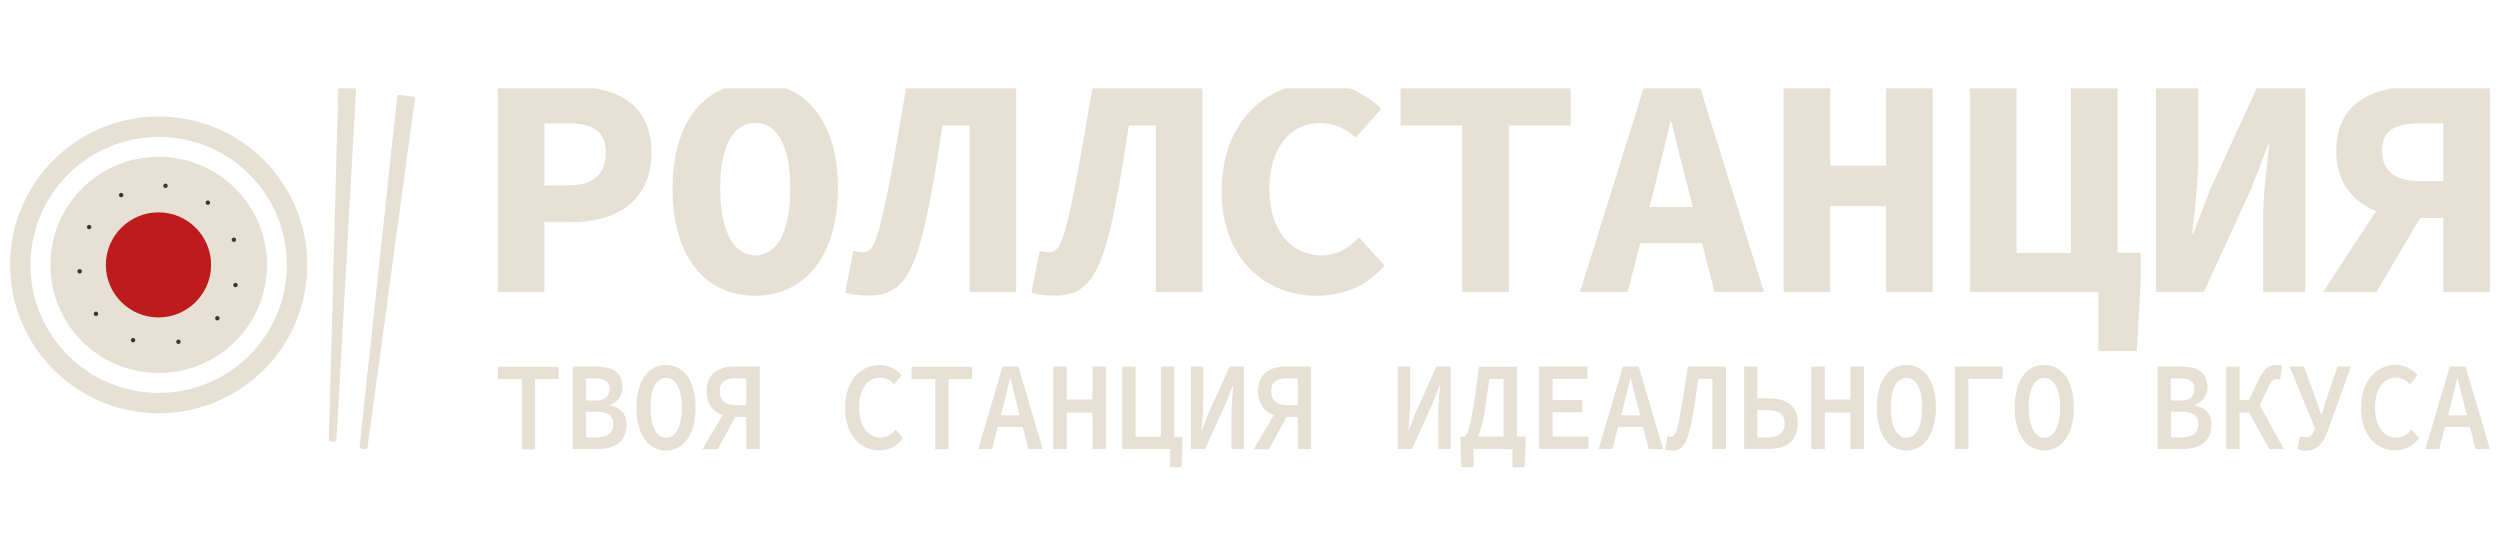 <svg width="198" height="44" viewBox="0 0 198 44" fill="none" xmlns="http://www.w3.org/2000/svg">
<g clip-path="url(#clip0_1808_46209)">
<path d="M21.142 20.98C21.142 25.714 17.31 29.541 12.567 29.541C7.825 29.541 3.993 25.714 3.993 20.98C3.993 16.245 7.825 12.419 12.567 12.419C17.31 12.419 21.142 16.245 21.142 20.98Z" fill="#E6E0D5"/>
<path d="M16.719 20.98C16.719 23.275 14.851 25.14 12.551 25.14C10.252 25.14 8.384 23.275 8.384 20.98C8.384 18.684 10.252 16.819 12.551 16.819C14.851 16.819 16.719 18.684 16.719 20.98Z" fill="#BE1B1C"/>
<path d="M12.567 32.729C6.084 32.729 0.799 27.468 0.799 20.98C0.799 14.491 6.068 9.23 12.567 9.23C19.066 9.23 24.335 14.491 24.335 20.98C24.335 27.468 19.066 32.729 12.567 32.729ZM12.567 10.841C6.978 10.841 2.412 15.384 2.412 20.98C2.412 26.575 6.962 31.119 12.567 31.119C18.172 31.119 22.723 26.575 22.723 20.98C22.723 15.384 18.172 10.841 12.567 10.841Z" fill="#E6E0D5"/>
<path d="M39.424 6.855H45.205C48.733 6.855 51.592 8.13 51.592 12.084C51.592 16.038 48.67 17.6 45.205 17.6H43.113V23.116H39.424V6.855ZM44.997 14.683C47.025 14.683 47.983 13.774 47.983 12.084C47.983 10.394 46.945 9.772 44.997 9.772H43.113V14.683H44.997Z" fill="#E6E0D5"/>
<path d="M53.269 14.906C53.269 9.47 55.935 6.552 59.815 6.552C63.696 6.552 66.362 9.47 66.362 14.906C66.362 20.342 63.696 23.419 59.815 23.419C55.935 23.419 53.269 20.47 53.269 14.906ZM62.594 14.906C62.594 11.526 61.524 9.725 59.815 9.725C58.107 9.725 57.037 11.526 57.037 14.906C57.037 18.285 58.107 20.23 59.815 20.23C61.524 20.23 62.594 18.413 62.594 14.906Z" fill="#E6E0D5"/>
<path d="M66.936 23.18L67.591 19.864C67.799 19.928 68.006 19.975 68.294 19.975C68.996 19.975 69.364 19.625 70.114 16.085C70.817 12.849 71.184 10.123 71.791 6.855H80.477V23.116H76.789V9.932H74.649C74.282 12.243 74.01 14.141 73.531 16.468C72.461 21.936 71.296 23.403 68.853 23.403C67.99 23.403 67.463 23.355 66.953 23.164L66.936 23.18Z" fill="#E6E0D5"/>
<path d="M81.691 23.18L82.346 19.864C82.554 19.928 82.761 19.975 83.049 19.975C83.751 19.975 84.118 19.625 84.869 16.085C85.572 12.849 85.939 10.123 86.546 6.855H95.232V23.116H91.543V9.932H89.404C89.037 12.243 88.765 14.141 88.286 16.468C87.216 21.936 86.051 23.403 83.608 23.403C82.745 23.403 82.218 23.355 81.707 23.164L81.691 23.18Z" fill="#E6E0D5"/>
<path d="M96.764 15.081C96.764 9.693 100.182 6.552 104.541 6.552C106.601 6.552 108.293 7.541 109.395 8.625L107.367 10.904C106.585 10.187 105.706 9.741 104.541 9.741C102.225 9.741 100.533 11.701 100.533 14.954C100.533 18.206 102.225 20.23 104.684 20.23C105.866 20.23 106.824 19.657 107.623 18.796L109.65 21.027C108.325 22.59 106.505 23.419 104.301 23.419C100.245 23.419 96.749 20.565 96.749 15.081H96.764Z" fill="#E6E0D5"/>
<path d="M115.813 9.932H110.927V6.839H124.388V9.932H119.502V23.116H115.813V9.932Z" fill="#E6E0D5"/>
<path d="M130.201 6.855H134.624L139.702 23.116H135.79L133.682 14.874C133.267 13.248 132.772 11.351 132.389 9.629H132.293C131.894 11.351 131.446 13.248 131.031 14.874L128.908 23.116H125.139L130.217 6.855H130.201ZM128.492 16.388H136.285V19.258H128.492V16.388Z" fill="#E6E0D5"/>
<path d="M141.266 6.855H144.955V13.12H149.378V6.855H153.066V23.116H149.378V16.325H144.955V23.116H141.266V6.855Z" fill="#E6E0D5"/>
<path d="M156.021 6.855H159.71V20.039H164.021V6.855H167.709V23.116H156.037V6.855H156.021ZM166.192 23.116H165.49V20.023H169.546V22.319L169.226 27.803H166.192V23.116Z" fill="#E6E0D5"/>
<path d="M170.759 6.855H174.097V12.61C174.097 14.523 173.793 16.803 173.618 18.525H173.697L175.071 14.954L178.791 6.871H182.575V23.132H179.238V17.361C179.238 15.448 179.542 13.264 179.717 11.462H179.637L178.264 15.017L174.544 23.116H170.759V6.855Z" fill="#E6E0D5"/>
<path d="M189.744 14.348L192.251 16.293L188.212 23.116H183.996L189.744 14.348ZM193.513 17.265H191.245C187.876 17.233 185.034 15.655 185.034 11.925C185.034 8.194 187.86 6.855 191.325 6.855H197.201V23.116H193.513V17.265ZM193.513 14.348V9.772H191.629C189.697 9.772 188.659 10.315 188.659 11.925C188.659 13.535 189.697 14.348 191.629 14.348H193.513Z" fill="#E6E0D5"/>
<path d="M41.309 30.019H39.44V29.046H44.247V30.019H42.379V35.583H41.325V30.019H41.309Z" fill="#E6E0D5"/>
<path d="M45.349 29.03H47.201C48.43 29.03 49.309 29.445 49.309 30.641C49.309 31.262 48.989 31.852 48.287 32.059V32.107C49.149 32.267 49.628 32.777 49.628 33.654C49.628 34.961 48.67 35.567 47.361 35.567H45.365V29.03H45.349ZM47.105 31.725C47.935 31.725 48.271 31.39 48.271 30.784C48.271 30.178 47.888 29.971 47.121 29.971H46.403V31.725H47.105ZM47.233 34.642C48.111 34.642 48.574 34.307 48.574 33.574C48.574 32.888 48.127 32.602 47.233 32.602H46.403V34.642H47.233Z" fill="#E6E0D5"/>
<path d="M50.41 32.267C50.41 30.114 51.368 28.903 52.741 28.903C54.115 28.903 55.089 30.114 55.089 32.267C55.089 34.419 54.131 35.678 52.741 35.678C51.352 35.678 50.41 34.451 50.41 32.267ZM54.003 32.267C54.003 30.768 53.508 29.923 52.757 29.923C52.007 29.923 51.512 30.768 51.512 32.267C51.512 33.765 52.007 34.674 52.757 34.674C53.508 34.674 54.003 33.813 54.003 32.267Z" fill="#E6E0D5"/>
<path d="M57.659 32.139L58.41 32.713L56.845 35.583H55.631L57.659 32.155V32.139ZM59.112 33.016H58.09C56.925 32.984 55.967 32.378 55.967 30.975C55.967 29.573 56.925 29.03 58.154 29.03H60.166V35.567H59.112V33.016ZM59.112 32.091V29.971H58.266C57.452 29.971 57.005 30.226 57.005 30.975C57.005 31.725 57.452 32.091 58.266 32.091H59.112Z" fill="#E6E0D5"/>
<path d="M66.937 32.315C66.937 30.178 68.119 28.903 69.699 28.903C70.434 28.903 71.025 29.285 71.408 29.716L70.817 30.433C70.514 30.114 70.162 29.907 69.699 29.907C68.709 29.907 68.039 30.8 68.039 32.267C68.039 33.733 68.725 34.658 69.731 34.658C70.21 34.658 70.61 34.419 70.929 34.004L71.52 34.706C71.041 35.328 70.418 35.662 69.62 35.662C68.151 35.662 66.937 34.467 66.937 32.298V32.315Z" fill="#E6E0D5"/>
<path d="M74.059 30.019H72.19V29.046H76.997V30.019H75.129V35.583H74.075V30.019H74.059Z" fill="#E6E0D5"/>
<path d="M79.408 29.03H80.653L82.585 35.567H81.452L80.557 32.091C80.382 31.406 80.19 30.657 80.03 29.939H79.999C79.823 30.657 79.647 31.406 79.472 32.091L78.561 35.567H77.476L79.408 29.03ZM78.625 32.888H81.42V33.813H78.625V32.888Z" fill="#E6E0D5"/>
<path d="M83.416 29.03H84.486V31.645H86.514V29.03H87.584V35.567H86.514V32.665H84.486V35.567H83.416V29.03Z" fill="#E6E0D5"/>
<path d="M88.876 29.03H89.93V34.594H91.942V29.03H92.996V35.567H88.876V29.03ZM92.693 35.567H92.389V34.594H93.651V35.312L93.555 37.448H92.677V35.567H92.693Z" fill="#E6E0D5"/>
<path d="M94.321 29.03H95.295V31.868C95.295 32.602 95.2 33.431 95.152 34.1H95.183L95.727 32.697L97.387 29.03H98.505V35.567H97.531V32.713C97.531 31.996 97.627 31.199 97.674 30.513H97.643L97.1 31.9L95.439 35.567H94.321V29.03Z" fill="#E6E0D5"/>
<path d="M101.316 32.139L102.066 32.713L100.501 35.583H99.288L101.316 32.155V32.139ZM102.785 33.016H101.763C100.597 32.984 99.639 32.378 99.639 30.975C99.639 29.573 100.597 29.03 101.826 29.03H103.838V35.567H102.785V33.016ZM102.785 32.091V29.971H101.938C101.124 29.971 100.677 30.226 100.677 30.975C100.677 31.725 101.124 32.091 101.938 32.091H102.785Z" fill="#E6E0D5"/>
<path d="M110.705 29.03H111.679V31.868C111.679 32.602 111.583 33.431 111.535 34.1H111.567L112.11 32.697L113.77 29.03H114.888V35.567H113.914V32.713C113.914 31.996 114.01 31.199 114.058 30.513H114.026L113.483 31.9L111.822 35.567H110.705V29.03Z" fill="#E6E0D5"/>
<path d="M115.67 35.296V34.578H120.828V35.296L120.732 37.432H119.79V35.551H116.708V37.432H115.766L115.67 35.296ZM119.072 30.019H117.954C117.81 30.975 117.762 31.47 117.618 32.458C117.315 34.419 116.868 35.248 116.165 35.312L115.942 34.61C116.181 34.514 116.405 33.956 116.676 32.298C116.868 31.087 116.98 30.369 117.139 29.046H120.141V35.583H119.088V30.019H119.072Z" fill="#E6E0D5"/>
<path d="M121.913 29.03H125.73V30.003H122.967V31.677H125.299V32.649H122.967V34.578H125.81V35.551H121.897V29.015L121.913 29.03Z" fill="#E6E0D5"/>
<path d="M128.54 29.03H129.785L131.718 35.567H130.584L129.69 32.091C129.514 31.406 129.322 30.657 129.163 29.939H129.131C128.955 30.657 128.78 31.406 128.604 32.091L127.694 35.567H126.608L128.54 29.03ZM127.758 32.888H130.552V33.813H127.758V32.888Z" fill="#E6E0D5"/>
<path d="M131.877 35.599L132.069 34.546C132.149 34.578 132.229 34.594 132.325 34.594C132.596 34.594 132.772 34.419 133.043 32.936C133.299 31.581 133.458 30.433 133.682 29.03H136.7V35.567H135.63V30.003H134.512C134.352 31.055 134.225 31.996 134.033 33.048C133.666 35.152 133.267 35.678 132.484 35.678C132.229 35.678 132.053 35.662 131.877 35.583V35.599Z" fill="#E6E0D5"/>
<path d="M138.121 29.03H139.175V31.549H140.117C141.442 31.549 142.384 32.107 142.384 33.478C142.384 34.961 141.442 35.551 140.117 35.551H138.137V29.015L138.121 29.03ZM140.021 34.642C140.868 34.642 141.347 34.307 141.347 33.51C141.347 32.809 140.899 32.49 140.005 32.49H139.175V34.642H140.021Z" fill="#E6E0D5"/>
<path d="M143.454 29.03H144.524V31.645H146.552V29.03H147.622V35.567H146.552V32.665H144.524V35.567H143.454V29.03Z" fill="#E6E0D5"/>
<path d="M148.644 32.267C148.644 30.114 149.602 28.903 150.975 28.903C152.348 28.903 153.322 30.114 153.322 32.267C153.322 34.419 152.364 35.678 150.975 35.678C149.586 35.678 148.644 34.451 148.644 32.267ZM152.236 32.267C152.236 30.768 151.741 29.923 150.991 29.923C150.24 29.923 149.745 30.768 149.745 32.267C149.745 33.765 150.24 34.674 150.991 34.674C151.741 34.674 152.236 33.813 152.236 32.267Z" fill="#E6E0D5"/>
<path d="M154.823 29.03H158.608V30.003H155.893V35.567H154.823V29.03Z" fill="#E6E0D5"/>
<path d="M159.566 32.267C159.566 30.114 160.524 28.903 161.897 28.903C163.27 28.903 164.244 30.114 164.244 32.267C164.244 34.419 163.286 35.678 161.897 35.678C160.508 35.678 159.566 34.451 159.566 32.267ZM163.159 32.267C163.159 30.768 162.664 29.923 161.913 29.923C161.163 29.923 160.668 30.768 160.668 32.267C160.668 33.765 161.163 34.674 161.913 34.674C162.664 34.674 163.159 33.813 163.159 32.267Z" fill="#E6E0D5"/>
<path d="M170.871 29.03H172.723C173.953 29.03 174.831 29.445 174.831 30.641C174.831 31.262 174.512 31.852 173.809 32.059V32.107C174.671 32.267 175.15 32.777 175.15 33.654C175.15 34.961 174.192 35.567 172.883 35.567H170.887V29.03H170.871ZM172.628 31.725C173.458 31.725 173.793 31.39 173.793 30.784C173.793 30.178 173.41 29.971 172.644 29.971H171.925V31.725H172.628ZM172.771 34.642C173.649 34.642 174.113 34.307 174.113 33.574C174.113 32.888 173.665 32.602 172.771 32.602H171.941V34.642H172.771Z" fill="#E6E0D5"/>
<path d="M176.316 29.03H177.37V31.677H178.743L180.883 35.567H179.733L178.12 32.665H177.37V35.567H176.316V29.03ZM178.024 31.9L178.871 30.099C179.318 29.142 179.717 28.903 180.34 28.903C180.484 28.903 180.643 28.919 180.755 28.983L180.579 30.051C180.499 30.019 180.404 30.019 180.34 30.019C180.068 30.019 179.893 30.13 179.621 30.72L178.967 32.139L178.04 31.916L178.024 31.9Z" fill="#E6E0D5"/>
<path d="M181.952 35.567L182.16 34.546C182.256 34.594 182.367 34.626 182.575 34.626C182.894 34.626 183.102 34.499 183.246 34.212L183.357 33.941L181.33 29.03H182.463L183.357 31.422L183.837 32.856H183.868L184.316 31.422L185.13 29.03H186.2L184.316 34.228C183.98 35.136 183.485 35.694 182.655 35.694C182.352 35.694 182.144 35.646 181.984 35.583L181.952 35.567Z" fill="#E6E0D5"/>
<path d="M186.999 32.315C186.999 30.178 188.18 28.903 189.761 28.903C190.495 28.903 191.086 29.285 191.47 29.716L190.879 30.433C190.575 30.114 190.224 29.907 189.761 29.907C188.771 29.907 188.1 30.8 188.1 32.267C188.1 33.733 188.787 34.658 189.793 34.658C190.272 34.658 190.671 34.419 190.99 34.004L191.581 34.706C191.102 35.328 190.48 35.662 189.681 35.662C188.212 35.662 186.999 34.467 186.999 32.298V32.315Z" fill="#E6E0D5"/>
<path d="M194.024 29.03H195.269L197.201 35.567H196.068L195.174 32.091C194.998 31.406 194.806 30.657 194.647 29.939H194.615C194.439 30.657 194.263 31.406 194.088 32.091L193.178 35.567H192.092L194.024 29.03ZM193.241 32.888H196.036V33.813H193.241V32.888Z" fill="#E6E0D5"/>
<path d="M26.491 34.977H26.203C26.107 34.977 26.044 34.881 26.044 34.785L26.794 6.967C26.794 6.871 26.874 6.807 26.97 6.807L28.039 6.855C28.135 6.855 28.199 6.935 28.199 7.03L26.65 34.817C26.65 34.913 26.57 34.977 26.475 34.977H26.491Z" fill="#E6E0D5"/>
<path d="M28.918 35.567L28.63 35.535C28.534 35.535 28.47 35.439 28.486 35.343L31.456 7.668C31.456 7.572 31.552 7.509 31.648 7.525L32.718 7.652C32.814 7.652 32.877 7.748 32.861 7.843L29.109 35.423C29.109 35.519 29.013 35.583 28.918 35.567Z" fill="#E6E0D5"/>
<path d="M13.285 14.714C13.285 14.81 13.206 14.89 13.11 14.89C13.014 14.89 12.934 14.81 12.934 14.714C12.934 14.619 13.014 14.539 13.11 14.539C13.206 14.539 13.285 14.619 13.285 14.714Z" fill="#373736"/>
<path d="M16.638 16.054C16.638 16.149 16.559 16.229 16.463 16.229C16.367 16.229 16.287 16.149 16.287 16.054C16.287 15.958 16.367 15.878 16.463 15.878C16.559 15.878 16.638 15.958 16.638 16.054Z" fill="#373736"/>
<path d="M18.698 18.987C18.698 19.083 18.619 19.162 18.523 19.162C18.427 19.162 18.347 19.083 18.347 18.987C18.347 18.891 18.427 18.812 18.523 18.812C18.619 18.812 18.698 18.891 18.698 18.987Z" fill="#373736"/>
<path d="M18.826 22.574C18.826 22.67 18.746 22.749 18.65 22.749C18.554 22.749 18.475 22.67 18.475 22.574C18.475 22.478 18.554 22.399 18.65 22.399C18.746 22.399 18.826 22.478 18.826 22.574Z" fill="#373736"/>
<path d="M17.389 25.204C17.389 25.3 17.309 25.38 17.213 25.38C17.117 25.38 17.038 25.3 17.038 25.204C17.038 25.109 17.117 25.029 17.213 25.029C17.309 25.029 17.389 25.109 17.389 25.204Z" fill="#373736"/>
<path d="M14.307 27.07C14.307 27.165 14.227 27.245 14.132 27.245C14.036 27.245 13.956 27.165 13.956 27.07C13.956 26.974 14.036 26.894 14.132 26.894C14.227 26.894 14.307 26.974 14.307 27.07Z" fill="#373736"/>
<path d="M10.715 26.942C10.715 27.038 10.635 27.117 10.539 27.117C10.443 27.117 10.363 27.038 10.363 26.942C10.363 26.846 10.443 26.767 10.539 26.767C10.635 26.767 10.715 26.846 10.715 26.942Z" fill="#373736"/>
<path d="M7.776 24.854C7.776 24.949 7.696 25.029 7.6 25.029C7.505 25.029 7.425 24.949 7.425 24.854C7.425 24.758 7.505 24.678 7.6 24.678C7.696 24.678 7.776 24.758 7.776 24.854Z" fill="#373736"/>
<path d="M6.483 21.49C6.483 21.585 6.403 21.665 6.307 21.665C6.211 21.665 6.131 21.585 6.131 21.49C6.131 21.394 6.211 21.314 6.307 21.314C6.403 21.314 6.483 21.394 6.483 21.49Z" fill="#373736"/>
<path d="M7.234 17.983C7.234 18.078 7.154 18.158 7.058 18.158C6.962 18.158 6.882 18.078 6.882 17.983C6.882 17.887 6.962 17.807 7.058 17.807C7.154 17.807 7.234 17.887 7.234 17.983Z" fill="#373736"/>
<path d="M9.597 15.623C9.694 15.623 9.772 15.545 9.772 15.448C9.772 15.351 9.694 15.273 9.597 15.273C9.5 15.273 9.421 15.351 9.421 15.448C9.421 15.545 9.5 15.623 9.597 15.623Z" fill="#373736"/>
</g>
<defs>
<clipPath id="clip0_1808_46209">
<rect width="198" height="30" fill="white" transform="translate(0 7)"/>
</clipPath>
</defs>
</svg>
